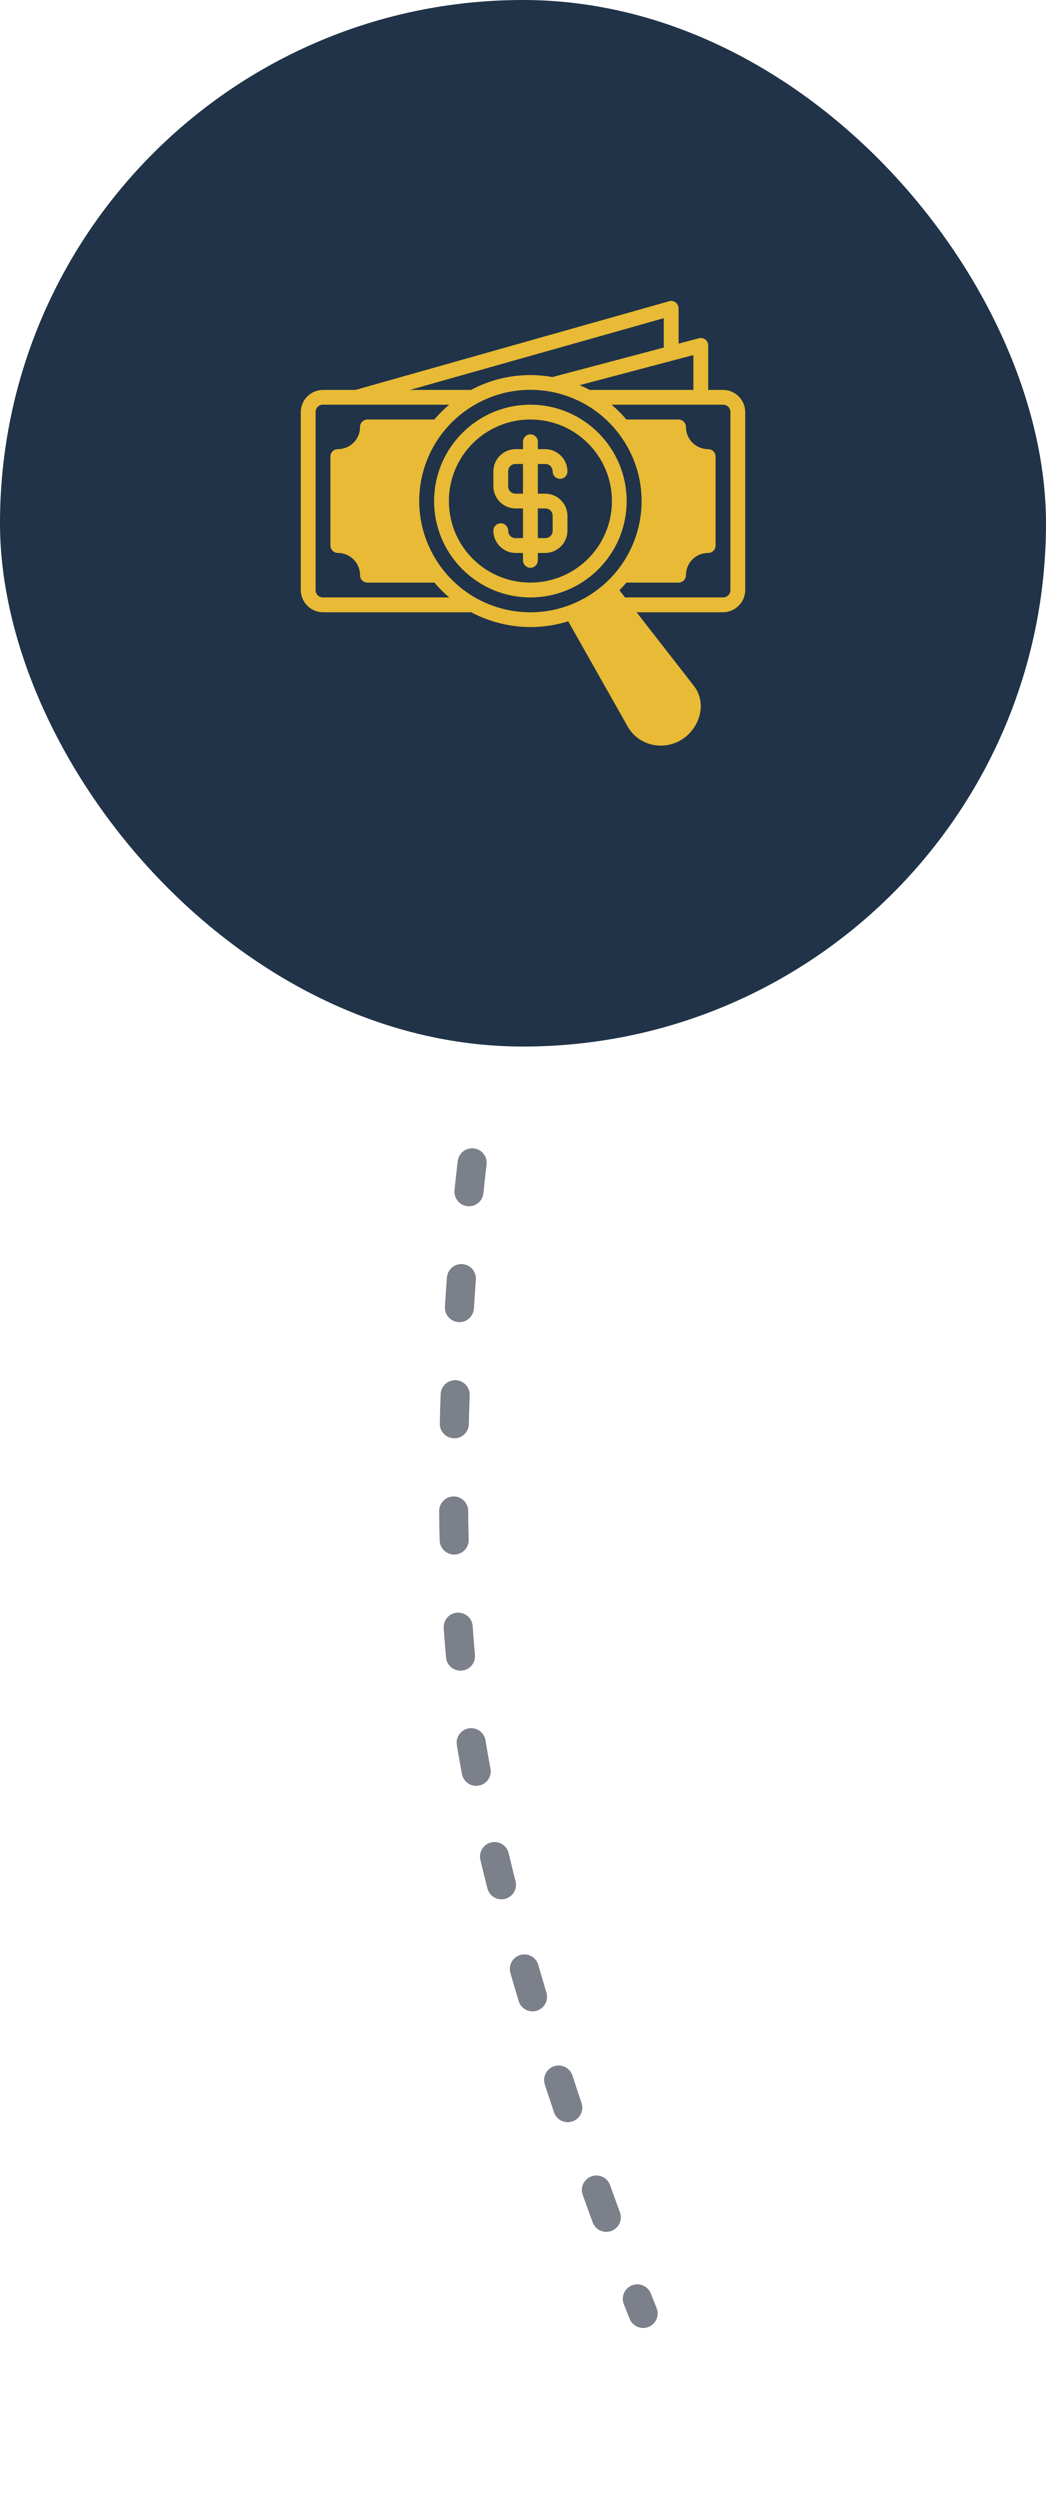 <svg width="72" height="172" viewBox="0 0 72 172" fill="none" xmlns="http://www.w3.org/2000/svg">
<rect width="72" height="72" rx="36" fill="#203348"/>
<path d="M46.057 20.724L24.468 26.825H22.232C21.393 26.825 20.703 27.514 20.703 28.353V40.589C20.703 41.428 21.393 42.122 22.232 42.122H32.436C34.459 43.196 36.869 43.448 39.111 42.742L43.208 49.988C43.942 51.288 45.628 51.67 46.889 50.906C48.152 50.141 48.708 48.398 47.758 47.18L43.818 42.122H49.769C50.608 42.122 51.297 41.428 51.297 40.589V28.353C51.297 27.514 50.608 26.825 49.769 26.825H48.749V23.765C48.75 23.428 48.43 23.184 48.105 23.272L46.709 23.641V21.212C46.708 20.916 46.459 20.692 46.179 20.704C46.139 20.705 46.098 20.712 46.057 20.724ZM45.689 21.891V23.911L38.026 25.94C36.166 25.608 34.194 25.877 32.422 26.825H28.222L45.689 21.891ZM47.728 24.427V26.825H40.589C40.364 26.706 40.135 26.596 39.902 26.497L47.728 24.427ZM36.516 26.818C39.099 26.822 41.616 28.137 43.054 30.512C45.245 34.131 44.09 38.825 40.47 41.015C36.851 43.206 32.158 42.052 29.967 38.433C27.776 34.814 28.929 30.117 32.548 27.927C33.792 27.174 35.163 26.816 36.516 26.818ZM22.232 27.841H30.921C30.548 28.155 30.206 28.497 29.898 28.861H25.291C25.009 28.862 24.782 29.092 24.783 29.374C24.783 30.224 24.102 30.901 23.252 30.901C22.97 30.902 22.742 31.131 22.744 31.413V37.53C22.742 37.811 22.97 38.041 23.252 38.042C24.102 38.042 24.783 38.718 24.783 39.569C24.782 39.851 25.009 40.08 25.291 40.081H29.901C30.216 40.453 30.558 40.795 30.923 41.102H22.232C21.94 41.102 21.724 40.88 21.724 40.589V28.353C21.724 28.061 21.94 27.841 22.232 27.841ZM36.508 27.841C32.853 27.841 29.88 30.819 29.88 34.473C29.88 38.128 32.853 41.102 36.508 41.102C40.163 41.102 43.136 38.128 43.136 34.473C43.136 30.819 40.163 27.841 36.508 27.841ZM42.095 27.841H49.769C50.06 27.841 50.277 28.061 50.277 28.353V40.589C50.277 40.88 50.06 41.102 49.769 41.102H43.023L42.636 40.606C42.806 40.437 42.967 40.262 43.12 40.081H46.709C46.99 40.08 47.218 39.851 47.217 39.569C47.217 38.718 47.898 38.042 48.749 38.042C49.031 38.041 49.258 37.811 49.257 37.53V31.413C49.258 31.131 49.031 30.902 48.749 30.901C47.898 30.901 47.217 30.224 47.217 29.374C47.218 29.092 46.99 28.862 46.709 28.861H43.117C42.802 28.489 42.46 28.148 42.095 27.841ZM36.508 28.861C39.611 28.861 42.121 31.37 42.121 34.473C42.121 37.577 39.611 40.081 36.508 40.081C33.404 40.081 30.9 37.577 30.9 34.473C30.9 31.37 33.404 28.861 36.508 28.861ZM36 30.393V30.901H35.488C34.649 30.901 33.96 31.594 33.96 32.433V33.454C33.96 34.292 34.649 34.981 35.488 34.981H36V37.022H35.488C35.197 37.022 34.98 36.8 34.98 36.509C34.979 36.229 34.752 36.002 34.472 36.001C34.191 36 33.961 36.227 33.96 36.509C33.96 37.348 34.649 38.042 35.488 38.042H36V38.55C35.999 38.831 36.226 39.06 36.508 39.061C36.791 39.062 37.022 38.833 37.021 38.55V38.042H37.529C38.367 38.042 39.06 37.348 39.06 36.509V35.489C39.06 34.651 38.367 33.962 37.529 33.962H37.021V31.921H37.529C37.82 31.921 38.041 32.142 38.041 32.433C38.041 32.713 38.268 32.94 38.548 32.941C38.83 32.942 39.059 32.715 39.06 32.433C39.06 31.594 38.367 30.901 37.529 30.901H37.021V30.393C37.022 30.11 36.791 29.88 36.495 29.881C36.212 29.896 35.999 30.12 36 30.393ZM35.488 31.921H36V33.962H35.488C35.197 33.962 34.98 33.745 34.98 33.454V32.433C34.98 32.142 35.197 31.921 35.488 31.921ZM37.021 34.981H37.529C37.82 34.981 38.041 35.198 38.041 35.489V36.509C38.041 36.8 37.82 37.022 37.529 37.022H37.021V34.981Z" fill="#E8BA35"/>
<path d="M32.5 80C32.5 80 29.558 103.629 32.589 120.816C35.62 138.003 44.27 159.159 44.27 159.159" stroke="#7B808B" stroke-width="2" stroke-linecap="round" stroke-dasharray="2 6"/>
</svg>
